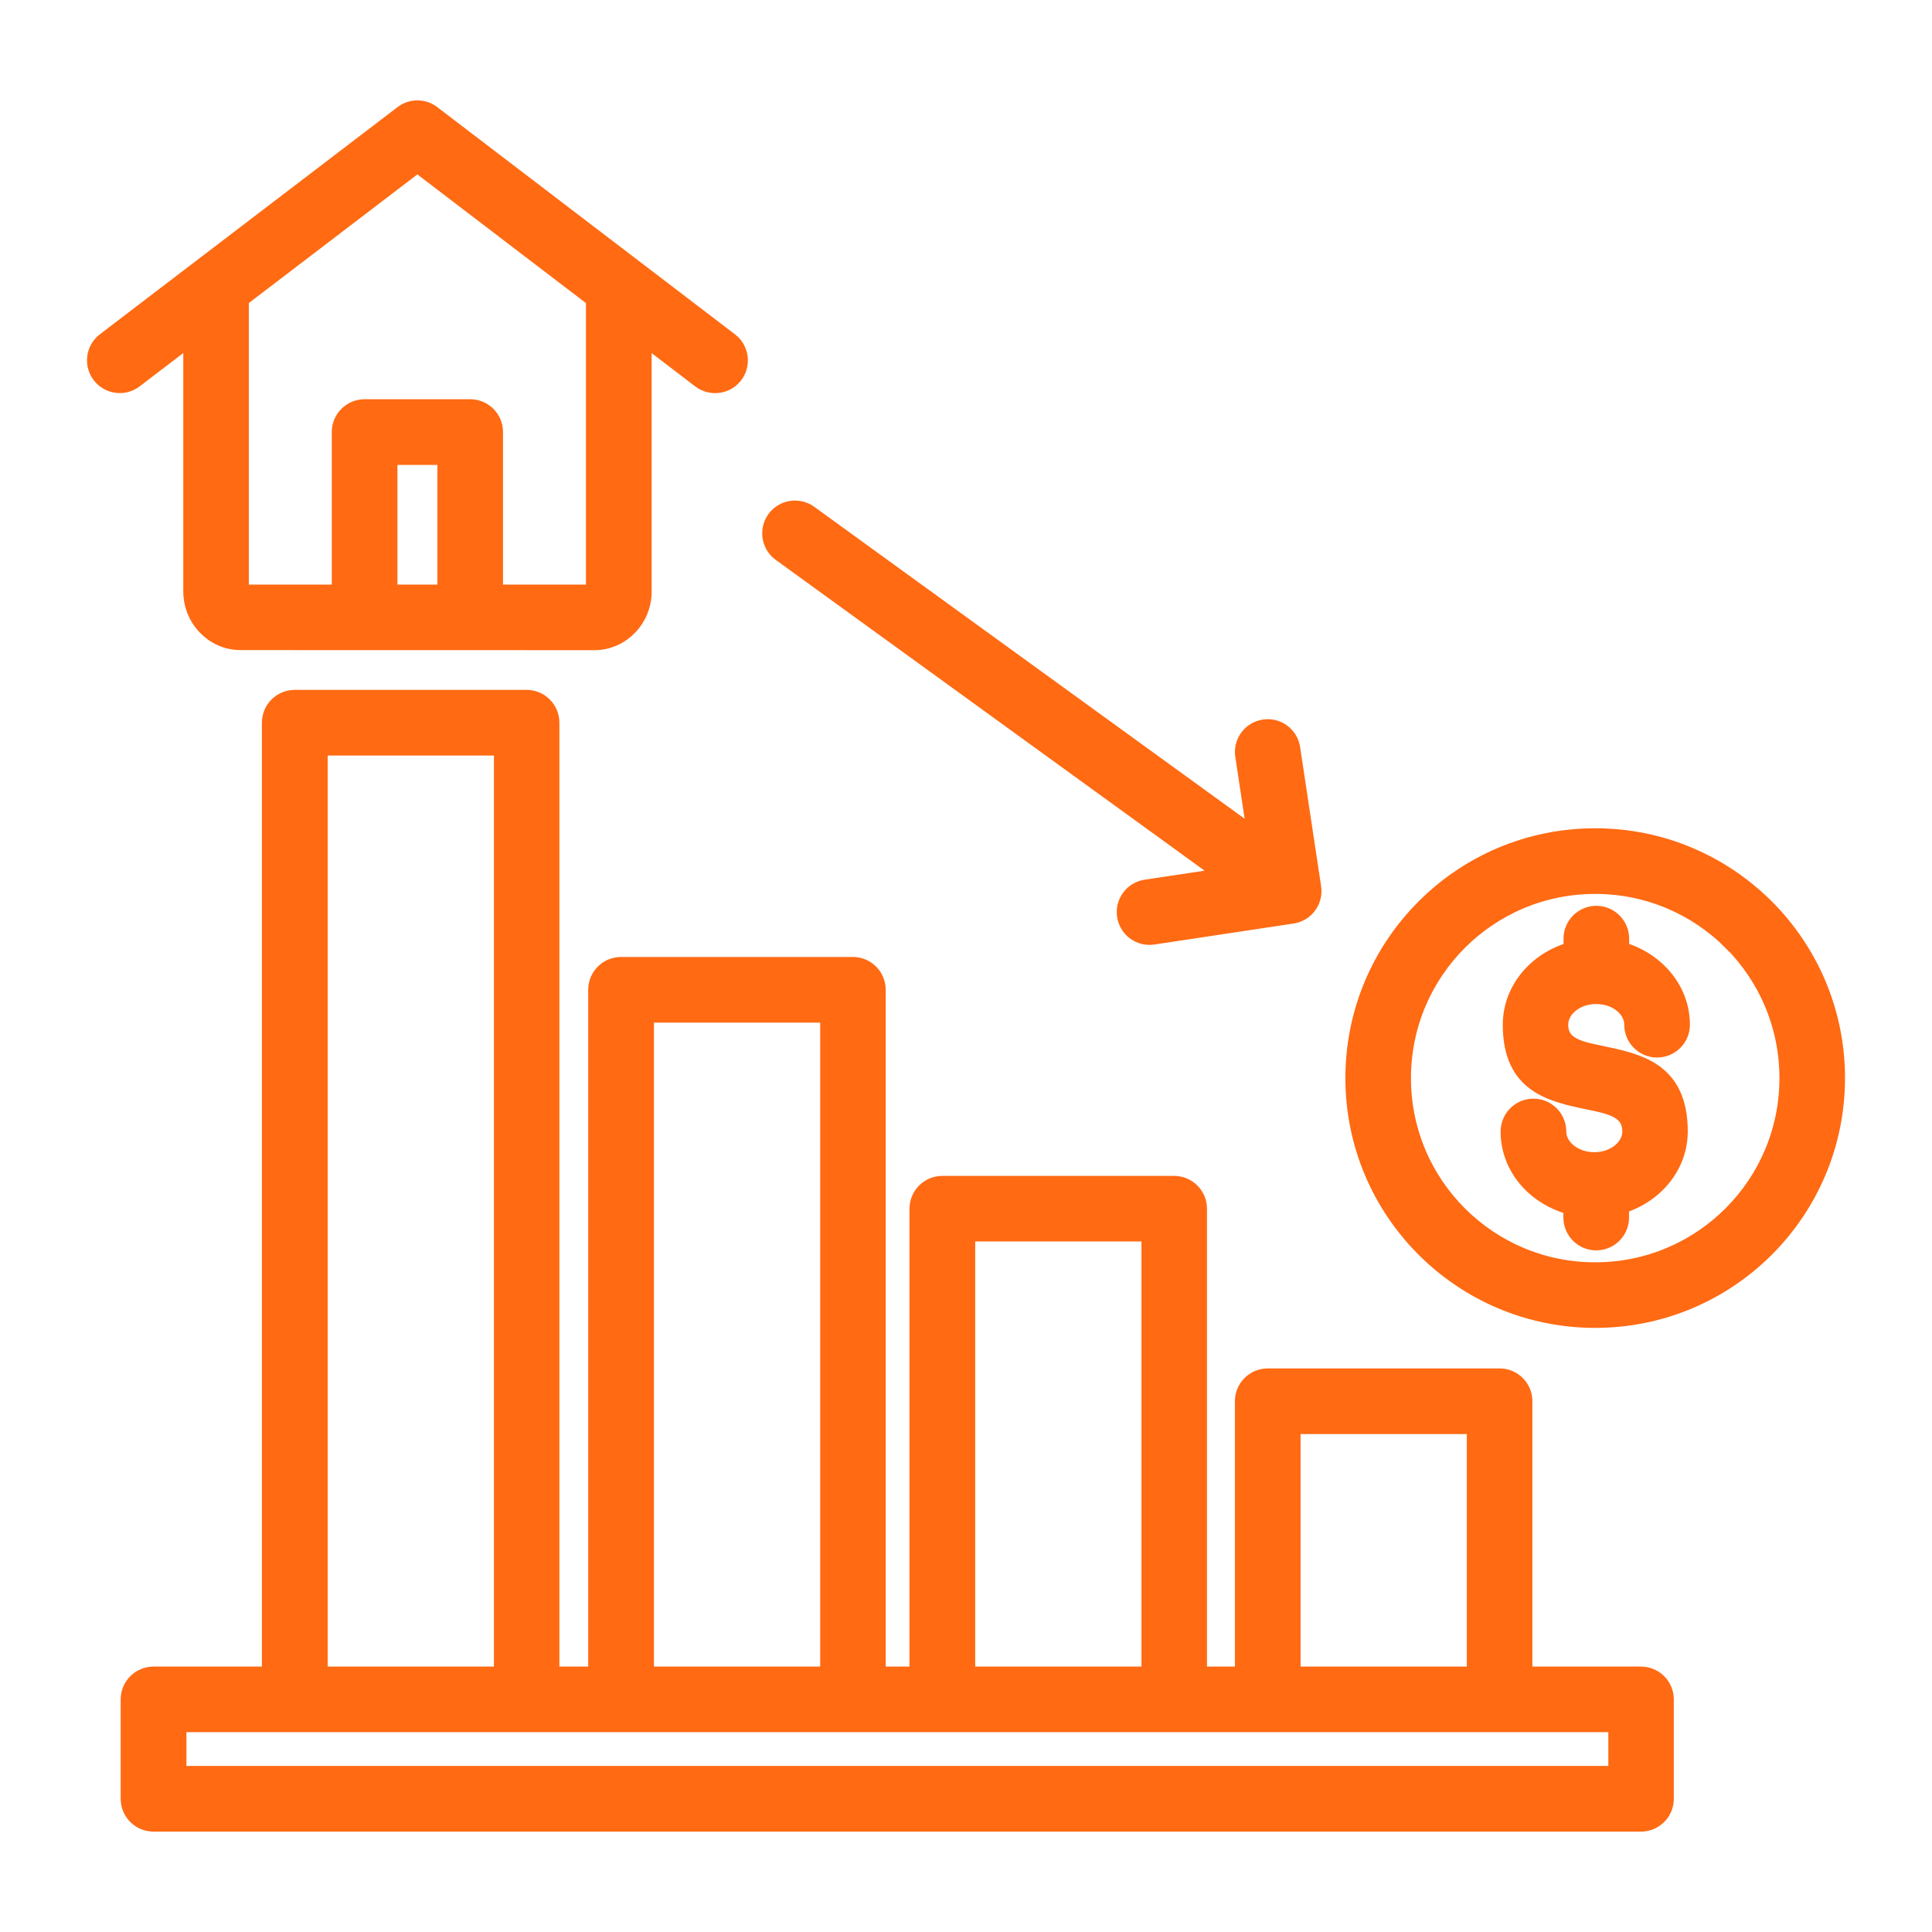 <?xml version="1.0" encoding="UTF-8"?> <svg xmlns="http://www.w3.org/2000/svg" viewBox="0 0 100 100" fill-rule="evenodd"><path d="m78.172 58.566c0-0.66 0.535-1.199 1.199-1.199 0.66 0 1.199 0.535 1.199 1.199 0 0.406 0.195 0.781 0.512 1.059 0.359 0.316 0.867 0.512 1.438 0.512 0.57 0 1.078-0.195 1.438-0.512 0.316-0.277 0.512-0.652 0.512-1.059 0-1.168-1.074-1.391-2.148-1.613-2.023-0.418-4.039-0.84-4.039-3.914 0-1.121 0.512-2.129 1.332-2.852 0.504-0.441 1.121-0.773 1.812-0.957v-0.645c0-0.66 0.535-1.199 1.199-1.199 0.66 0 1.199 0.535 1.199 1.199v0.645c0.691 0.18 1.312 0.516 1.812 0.957 0.824 0.723 1.332 1.73 1.332 2.852 0 0.66-0.535 1.199-1.199 1.199-0.66 0-1.199-0.535-1.199-1.199 0-0.406-0.195-0.781-0.512-1.059-0.359-0.316-0.867-0.512-1.438-0.512-0.57 0-1.078 0.195-1.438 0.512-0.316 0.277-0.512 0.652-0.512 1.059 0 1.137 1.059 1.355 2.121 1.574 2.031 0.422 4.066 0.844 4.066 3.953 0 1.121-0.512 2.129-1.332 2.852-0.477 0.418-1.059 0.738-1.707 0.926v0.676c0 0.66-0.535 1.199-1.199 1.199-0.66 0-1.199-0.535-1.199-1.199v-0.617c-0.73-0.176-1.391-0.52-1.918-0.98-0.824-0.723-1.332-1.73-1.332-2.852zm-14.543-13.191-23.184-16.801c-0.535-0.387-0.652-1.137-0.266-1.672 0.387-0.535 1.137-0.652 1.672-0.266l23.242 16.844-0.66-4.383c-0.098-0.652 0.352-1.262 1.008-1.359 0.652-0.098 1.262 0.352 1.359 1.008l1.086 7.203c0.098 0.652-0.352 1.262-1.008 1.359l-7.203 1.086c-0.652 0.098-1.262-0.352-1.359-1.008-0.098-0.652 0.352-1.262 1.008-1.359l4.312-0.648zm-40.488-14.617v-7.195h-3.07v7.195zm7.688-15.32v15.191c0 0.047-0.016 0.09-0.039 0.113-0.008 0.008-0.02 0.016-0.027 0.016h-5.227v-8.395c0-0.66-0.535-1.199-1.199-1.199h-5.465c-0.66 0-1.199 0.535-1.199 1.199v8.395h-5.227c-0.008 0-0.02-0.008-0.027-0.016-0.023-0.023-0.039-0.066-0.039-0.113v-15.191l9.223-7.039 9.223 7.039zm-23.906 4.164c-0.523 0.398-1.273 0.301-1.676-0.227-0.398-0.523-0.301-1.273 0.227-1.676l15.406-11.758c0.445-0.34 1.051-0.32 1.469 0.016l15.391 11.746c0.523 0.398 0.625 1.148 0.227 1.676-0.398 0.523-1.148 0.625-1.676 0.227l-3.062-2.34v13.363c0 0.68-0.27 1.305-0.703 1.758-0.449 0.473-1.07 0.766-1.758 0.766l-18.32-0.004c-0.688 0-1.309-0.293-1.758-0.766-0.434-0.453-0.703-1.078-0.703-1.758v-13.363zm82.742 29.105c-1.816-1.816-4.324-2.938-7.098-2.938-2.773 0-5.281 1.121-7.098 2.938-1.816 1.816-2.938 4.324-2.938 7.098 0 2.773 1.121 5.281 2.938 7.094 1.816 1.816 4.324 2.938 7.098 2.938 2.773 0 5.281-1.121 7.098-2.938 1.816-1.816 2.938-4.324 2.938-7.098 0-2.773-1.121-5.281-2.938-7.098zm-7.098-5.336c-3.434 0-6.539 1.391-8.789 3.641s-3.641 5.356-3.641 8.789c0 3.434 1.391 6.539 3.641 8.789s5.356 3.641 8.789 3.641 6.539-1.391 8.789-3.641 3.641-5.356 3.641-8.789c0-3.434-1.391-6.539-3.641-8.789s-5.356-3.641-8.789-3.641zm1.176 45.785h-6.121-0.004-11.996-0.004-4.836-0.004-11.996-0.004-4.621-0.004-11.996-0.004-4.883-0.004-11.996-0.004-6.117v2.75h74.598v-2.75zm-16.926-2.394h9.605v-13.035h-9.605zm-16.84 0h9.605v-23.004h-9.605zm-16.629 0h9.605v-34.332h-9.605zm-16.887 0h9.605v-48.156h-9.605zm-8.516 0c-0.66 0-1.199 0.535-1.199 1.199v5.144c0 0.66 0.535 1.199 1.199 1.199h76.992c0.66 0 1.199-0.535 1.199-1.199v-5.144c0-0.66-0.535-1.199-1.199-1.199h-6.121v-14.234c0-0.66-0.535-1.199-1.199-1.199h-12c-0.66 0-1.199 0.535-1.199 1.199v14.234h-2.445v-24.199c0-0.66-0.535-1.199-1.199-1.199h-12c-0.66 0-1.199 0.535-1.199 1.199v24.199h-2.231v-35.531c0-0.66-0.535-1.199-1.199-1.199h-12c-0.66 0-1.199 0.535-1.199 1.199v35.531h-2.492v-49.355c0-0.66-0.535-1.199-1.199-1.199h-12c-0.66 0-1.199 0.535-1.199 1.199v49.355h-6.121z" fill-rule="evenodd" fill="#ff6a13" stroke-width="1" stroke="#ff6a13"></path></svg> 